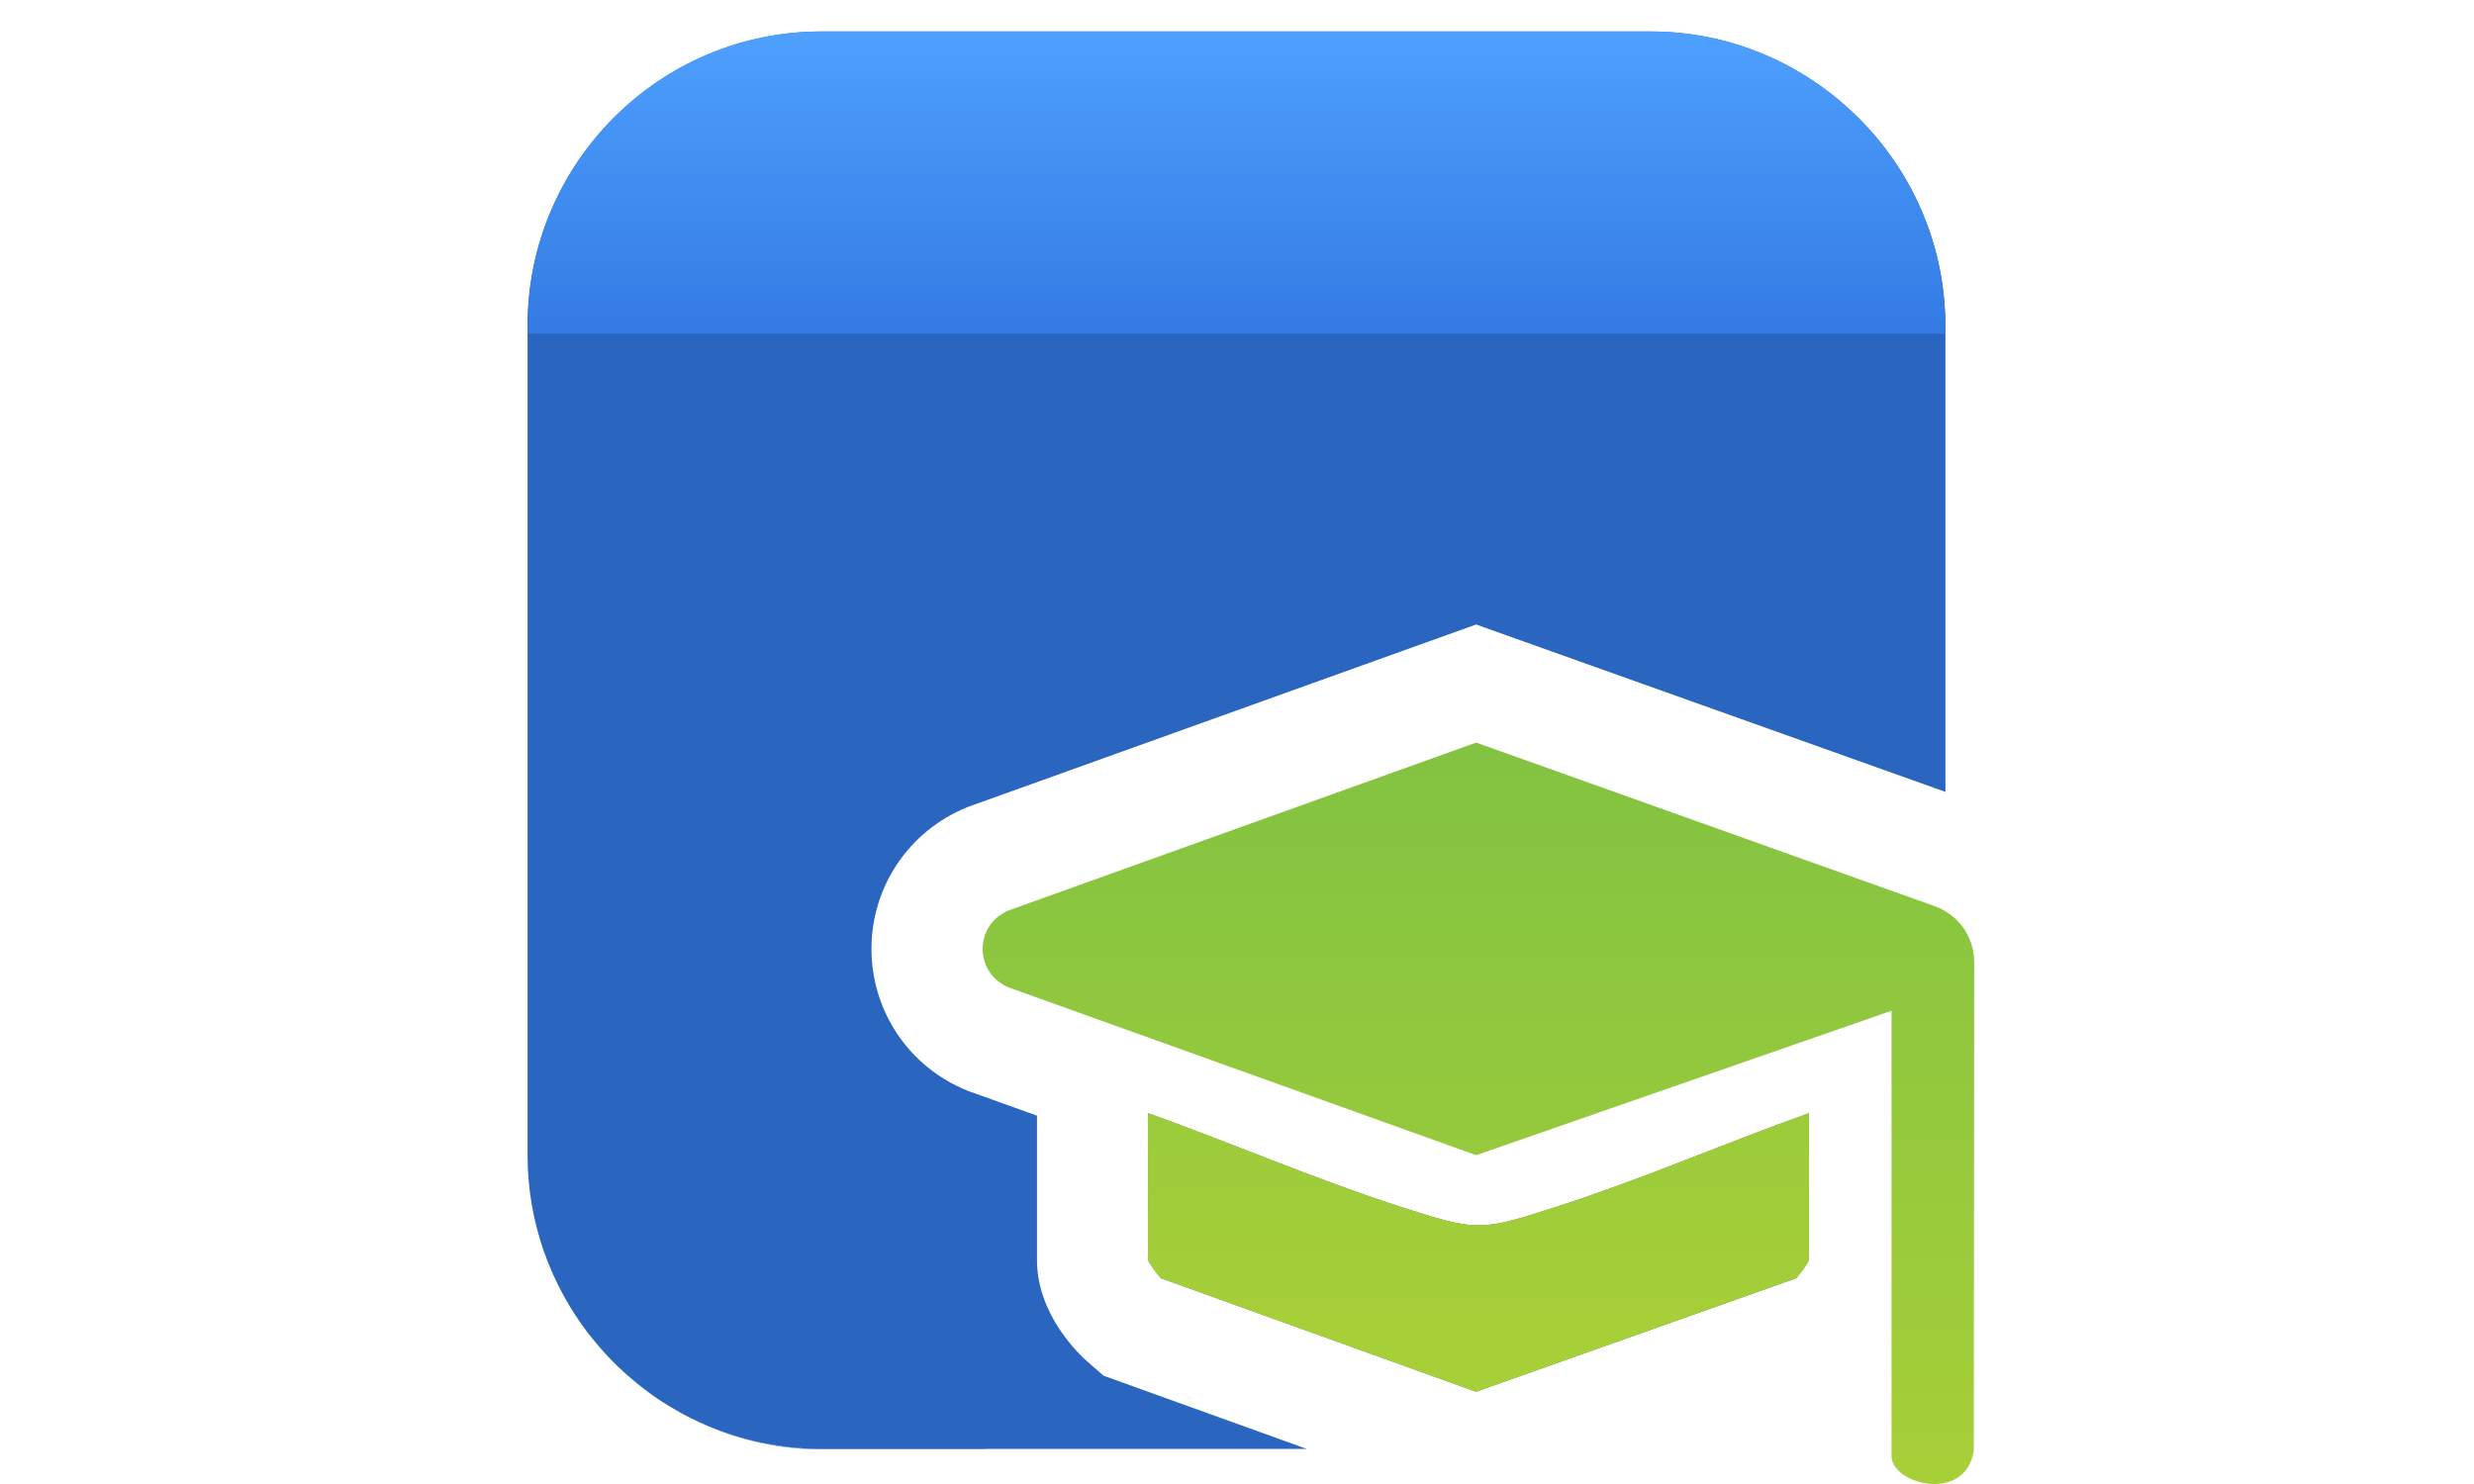 <?xml version="1.0" encoding="UTF-8"?>
<svg id="Layer_1" xmlns="http://www.w3.org/2000/svg" xmlns:xlink="http://www.w3.org/1999/xlink" viewBox="0 0 550 330">
  <defs>
    <style>
      .cls-1 {
        fill: url(#linear-gradient-2);
      }

      .cls-2 {
        fill: url(#linear-gradient-4);
      }

      .cls-3 {
        fill: url(#linear-gradient-3);
      }

      .cls-4 {
        fill: url(#linear-gradient);
      }

      .cls-5 {
        fill: #2a66bf;
      }
    </style>
    <linearGradient id="linear-gradient" x1="274.88" y1="-289.73" x2="274.88" y2="-361.6" gradientTransform="translate(0 -284.53) scale(1 -1)" gradientUnits="userSpaceOnUse">
      <stop offset="0" stop-color="#4fa1ff"/>
      <stop offset="1" stop-color="#3279e2"/>
    </linearGradient>
    <linearGradient id="linear-gradient-2" x1="328.69" y1="200.57" x2="328.69" y2="33.05" gradientTransform="translate(0 332) scale(1 -1)" gradientUnits="userSpaceOnUse">
      <stop offset="0" stop-color="#82c341"/>
      <stop offset="1" stop-color="#a7cf38"/>
    </linearGradient>
    <linearGradient id="linear-gradient-3" x1="328.68" y1="166.86" x2="328.68" y2="2" xlink:href="#linear-gradient-2"/>
    <linearGradient id="linear-gradient-4" y1="200.57" y2="33.05" xlink:href="#linear-gradient-2"/>
  </defs>
  <path class="cls-5" d="M219.01,322.3h-36.29c-10.4,0-20.26-2.46-29-6.87,8.74,4.34,18.57,6.79,28.91,6.79h36.31s.05.05.07.09Z"/>
  <path class="cls-5" d="M346.49,268.21c18.74-6.05,37.08-14.03,55.63-20.64v32.63c0,.44-2.2,3.47-2.84,4.05l-71.14,25.23-70.02-25.23c-.66-.58-2.84-3.61-2.84-4.05v-32.63c18.55,6.61,36.89,14.59,55.61,20.64,17.75,5.72,17.88,5.72,35.61,0Z"/>
  <path class="cls-5" d="M432.49,72.52v103.57l-104.34-37.22-112.65,40.45-.49.19c-12.93,5.25-21.29,17.64-21.27,31.53.02,13.89,8.38,26.26,21.32,31.49l.45.17,15.02,5.39v32.09c0,12.18,9.4,21.03,11.29,22.67l3.51,3.07,45.19,16.28h-107.9c-10.35,0-20.17-2.44-28.91-6.79-.73-.35-1.47-.73-2.2-1.13-1.87-1.05-3.7-2.15-5.46-3.33-.72-.51-1.43-.99-2.13-1.54-.92-.68-1.83-1.4-2.74-2.13-1.22-1.01-2.39-2.06-3.54-3.14-.03-.02-.07-.03-.09-.07-.38-.37-.77-.73-1.15-1.13-.38-.38-.75-.77-1.13-1.17-1.48-1.57-2.88-3.21-4.22-4.9,0-.02-.02-.02-.02-.02-8.6-11.1-13.75-24.97-13.75-39.99V72.43c0-35.94,29.31-65.43,65.43-65.43h184.26c11.27,0,21.92,2.9,31.2,8.01,1.87,1.05,3.7,2.15,5.46,3.33.72.51,1.43.99,2.13,1.54.92.68,1.83,1.4,2.74,2.13,1.22,1.01,2.39,2.06,3.54,3.14.03.02.07.03.09.07,12.53,11.95,20.36,28.77,20.36,47.3h0Z"/>
  <path class="cls-4" d="M432.44,74.35v-1.92c0-35.94-29.49-65.43-65.43-65.43h-184.26c-36.12-.17-65.43,29.31-65.43,65.26v1.92h315.12v.17Z"/>
  <g>
    <path class="cls-1" d="M328.13,309.47l-70.02-25.23c-.66-.58-2.84-3.61-2.84-4.05v-32.63c18.55,6.61,36.89,14.59,55.61,20.64,17.75,5.72,17.88,5.72,35.61,0,18.74-6.05,37.08-14.03,55.63-20.64v32.63c0,.44-2.2,3.47-2.84,4.05l-71.14,25.23Z"/>
    <path class="cls-3" d="M438.89,213.96l-.09,108.62c-1.85,11.78-18.29,7.49-18.29,1.22v-99.04l-92.34,32.12-103.84-37.27c-7.8-3.16-7.85-14.01,0-17.19l103.84-37.29,101.95,36.38c.82.3,1.61.66,2.36,1.13,1.9,1.12,3.51,2.74,4.64,4.69,1.15,2.01,1.76,4.29,1.76,6.61h0Z"/>
    <path class="cls-2" d="M402.11,247.56v32.63c0,.44-2.2,3.47-2.84,4.05l-71.14,25.23-70.02-25.23c-.66-.58-2.84-3.61-2.84-4.05v-32.63c18.55,6.61,36.89,14.59,55.61,20.64,17.75,5.72,17.88,5.72,35.61,0,18.74-6.05,37.08-14.03,55.63-20.64Z"/>
  </g>
</svg>
